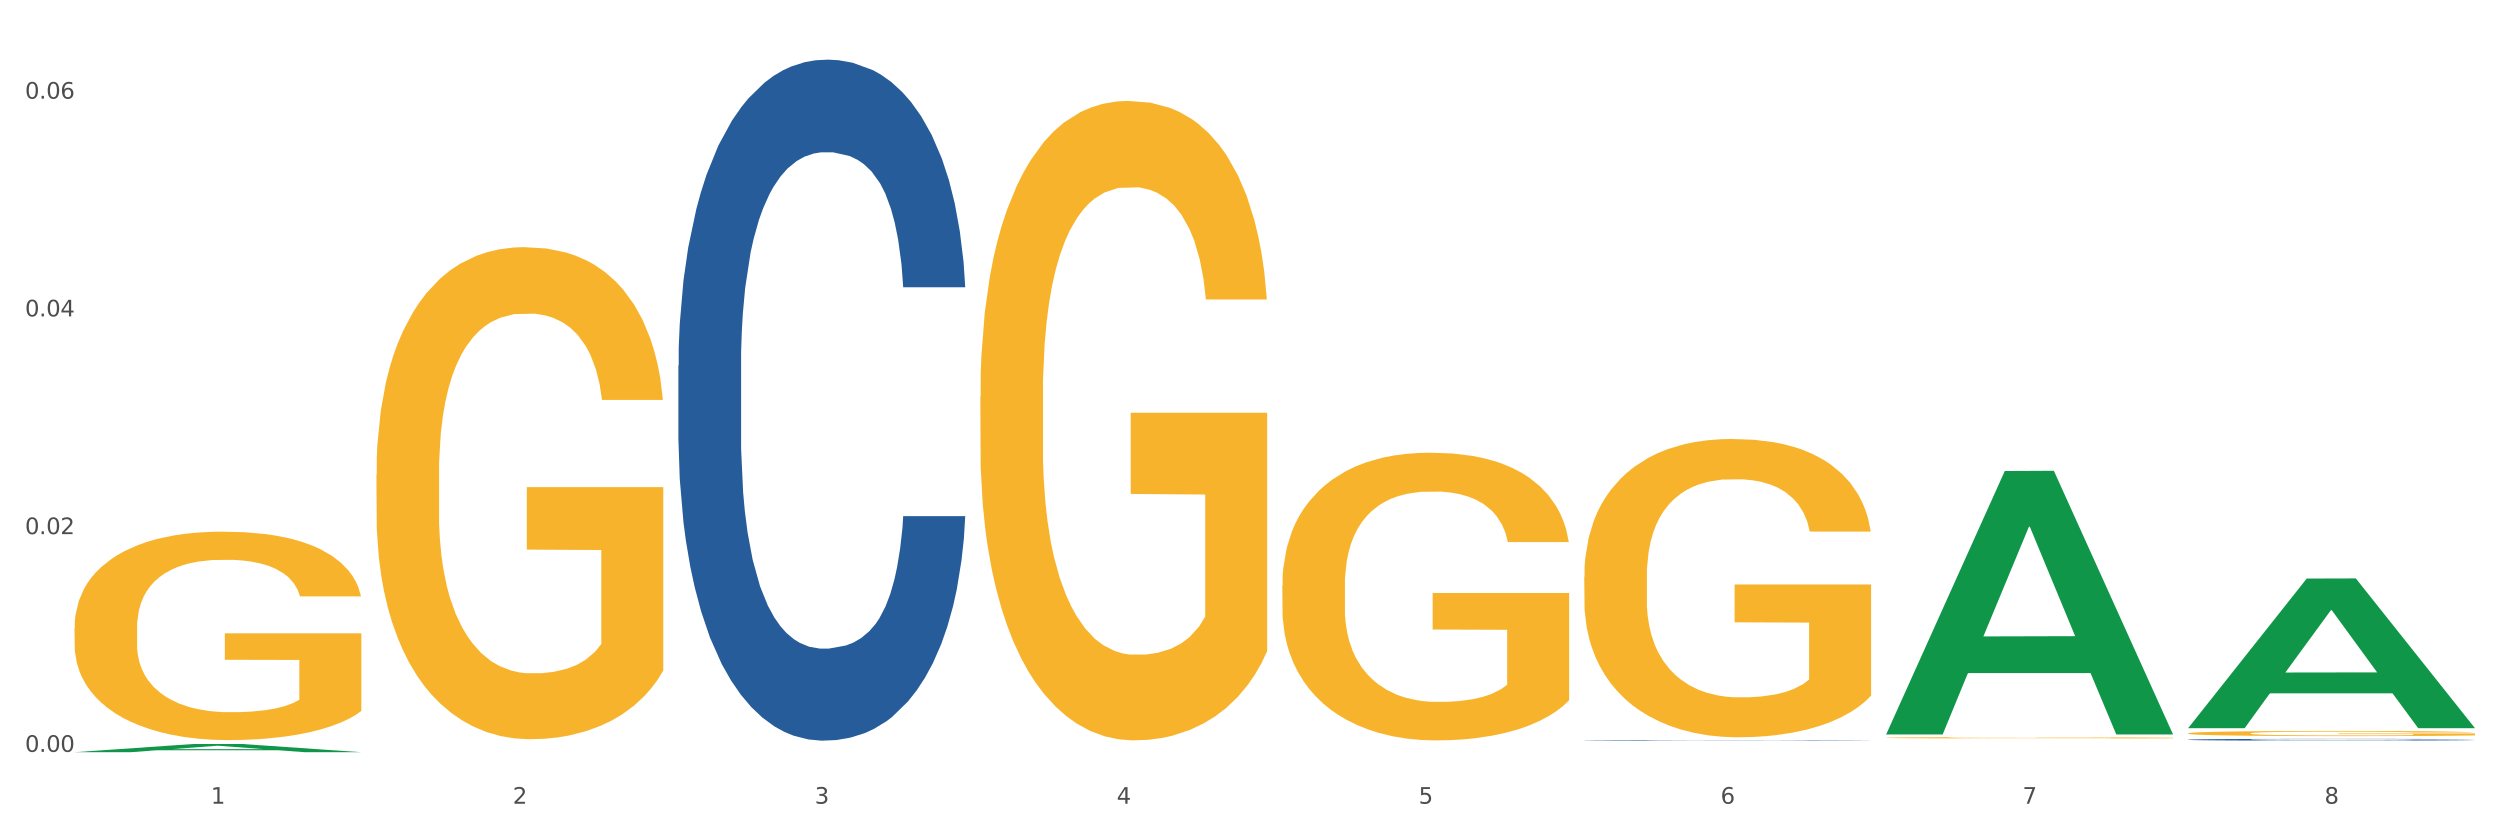 <?xml version="1.0" encoding="utf-8" standalone="no"?>
<!DOCTYPE svg PUBLIC "-//W3C//DTD SVG 1.1//EN"
  "http://www.w3.org/Graphics/SVG/1.1/DTD/svg11.dtd">
<svg xmlns:xlink="http://www.w3.org/1999/xlink" width="1080pt" height="360pt" viewBox="0 0 1080 360" xmlns="http://www.w3.org/2000/svg" version="1.1">
 <rect x="0" y="0" width="1080" height="360" fill="#333333" stroke="none"/>
 <defs>
  <style type="text/css">*{stroke-linejoin: round; stroke-linecap: butt}</style>
 </defs>
 <g id="figure_1">
  <g id="patch_1">
   <path d="M 0 360 
L 1080 360 
L 1080 0 
L 0 0 
z
" style="fill: #ffffff; stroke: #ffffff; stroke-linejoin: miter"/>
  </g>
  <g id="axes_1">
   <g id="matplotlib.axis_1">
    <g id="xtick_1">
     <g id="text_1">
      <!-- 1 -->
      <g style="fill: #4d4d4d" transform="translate(91.082 347.204) scale(0.096 -0.096)">
       <defs>
        <path id="DejaVuSans-31" d="M 794 531 
L 1825 531 
L 1825 4091 
L 703 3866 
L 703 4441 
L 1819 4666 
L 2450 4666 
L 2450 531 
L 3481 531 
L 3481 0 
L 794 0 
L 794 531 
z
" transform="scale(0.016)"/>
       </defs>
       <use xlink:href="#DejaVuSans-31"/>
      </g>
     </g>
    </g>
    <g id="xtick_2">
     <g id="text_2">
      <!-- 2 -->
      <g style="fill: #4d4d4d" transform="translate(221.525 347.204) scale(0.096 -0.096)">
       <defs>
        <path id="DejaVuSans-32" d="M 1228 531 
L 3431 531 
L 3431 0 
L 469 0 
L 469 531 
Q 828 903 1448 1529 
Q 2069 2156 2228 2338 
Q 2531 2678 2651 2914 
Q 2772 3150 2772 3378 
Q 2772 3750 2511 3984 
Q 2250 4219 1831 4219 
Q 1534 4219 1204 4116 
Q 875 4013 500 3803 
L 500 4441 
Q 881 4594 1212 4672 
Q 1544 4750 1819 4750 
Q 2544 4750 2975 4387 
Q 3406 4025 3406 3419 
Q 3406 3131 3298 2873 
Q 3191 2616 2906 2266 
Q 2828 2175 2409 1742 
Q 1991 1309 1228 531 
z
" transform="scale(0.016)"/>
       </defs>
       <use xlink:href="#DejaVuSans-32"/>
      </g>
     </g>
    </g>
    <g id="xtick_3">
     <g id="text_3">
      <!-- 3 -->
      <g style="fill: #4d4d4d" transform="translate(351.968 347.204) scale(0.096 -0.096)">
       <defs>
        <path id="DejaVuSans-33" d="M 2597 2516 
Q 3050 2419 3304 2112 
Q 3559 1806 3559 1356 
Q 3559 666 3084 287 
Q 2609 -91 1734 -91 
Q 1441 -91 1130 -33 
Q 819 25 488 141 
L 488 750 
Q 750 597 1062 519 
Q 1375 441 1716 441 
Q 2309 441 2620 675 
Q 2931 909 2931 1356 
Q 2931 1769 2642 2001 
Q 2353 2234 1838 2234 
L 1294 2234 
L 1294 2753 
L 1863 2753 
Q 2328 2753 2575 2939 
Q 2822 3125 2822 3475 
Q 2822 3834 2567 4026 
Q 2313 4219 1838 4219 
Q 1578 4219 1281 4162 
Q 984 4106 628 3988 
L 628 4550 
Q 988 4650 1302 4700 
Q 1616 4750 1894 4750 
Q 2613 4750 3031 4423 
Q 3450 4097 3450 3541 
Q 3450 3153 3228 2886 
Q 3006 2619 2597 2516 
z
" transform="scale(0.016)"/>
       </defs>
       <use xlink:href="#DejaVuSans-33"/>
      </g>
     </g>
    </g>
    <g id="xtick_4">
     <g id="text_4">
      <!-- 4 -->
      <g style="fill: #4d4d4d" transform="translate(482.412 347.204) scale(0.096 -0.096)">
       <defs>
        <path id="DejaVuSans-34" d="M 2419 4116 
L 825 1625 
L 2419 1625 
L 2419 4116 
z
M 2253 4666 
L 3047 4666 
L 3047 1625 
L 3713 1625 
L 3713 1100 
L 3047 1100 
L 3047 0 
L 2419 0 
L 2419 1100 
L 313 1100 
L 313 1709 
L 2253 4666 
z
" transform="scale(0.016)"/>
       </defs>
       <use xlink:href="#DejaVuSans-34"/>
      </g>
     </g>
    </g>
    <g id="xtick_5">
     <g id="text_5">
      <!-- 5 -->
      <g style="fill: #4d4d4d" transform="translate(612.855 347.204) scale(0.096 -0.096)">
       <defs>
        <path id="DejaVuSans-35" d="M 691 4666 
L 3169 4666 
L 3169 4134 
L 1269 4134 
L 1269 2991 
Q 1406 3038 1543 3061 
Q 1681 3084 1819 3084 
Q 2600 3084 3056 2656 
Q 3513 2228 3513 1497 
Q 3513 744 3044 326 
Q 2575 -91 1722 -91 
Q 1428 -91 1123 -41 
Q 819 9 494 109 
L 494 744 
Q 775 591 1075 516 
Q 1375 441 1709 441 
Q 2250 441 2565 725 
Q 2881 1009 2881 1497 
Q 2881 1984 2565 2268 
Q 2250 2553 1709 2553 
Q 1456 2553 1204 2497 
Q 953 2441 691 2322 
L 691 4666 
z
" transform="scale(0.016)"/>
       </defs>
       <use xlink:href="#DejaVuSans-35"/>
      </g>
     </g>
    </g>
    <g id="xtick_6">
     <g id="text_6">
      <!-- 6 -->
      <g style="fill: #4d4d4d" transform="translate(743.299 347.204) scale(0.096 -0.096)">
       <defs>
        <path id="DejaVuSans-36" d="M 2113 2584 
Q 1688 2584 1439 2293 
Q 1191 2003 1191 1497 
Q 1191 994 1439 701 
Q 1688 409 2113 409 
Q 2538 409 2786 701 
Q 3034 994 3034 1497 
Q 3034 2003 2786 2293 
Q 2538 2584 2113 2584 
z
M 3366 4563 
L 3366 3988 
Q 3128 4100 2886 4159 
Q 2644 4219 2406 4219 
Q 1781 4219 1451 3797 
Q 1122 3375 1075 2522 
Q 1259 2794 1537 2939 
Q 1816 3084 2150 3084 
Q 2853 3084 3261 2657 
Q 3669 2231 3669 1497 
Q 3669 778 3244 343 
Q 2819 -91 2113 -91 
Q 1303 -91 875 529 
Q 447 1150 447 2328 
Q 447 3434 972 4092 
Q 1497 4750 2381 4750 
Q 2619 4750 2861 4703 
Q 3103 4656 3366 4563 
z
" transform="scale(0.016)"/>
       </defs>
       <use xlink:href="#DejaVuSans-36"/>
      </g>
     </g>
    </g>
    <g id="xtick_7">
     <g id="text_7">
      <!-- 7 -->
      <g style="fill: #4d4d4d" transform="translate(873.742 347.204) scale(0.096 -0.096)">
       <defs>
        <path id="DejaVuSans-37" d="M 525 4666 
L 3525 4666 
L 3525 4397 
L 1831 0 
L 1172 0 
L 2766 4134 
L 525 4134 
L 525 4666 
z
" transform="scale(0.016)"/>
       </defs>
       <use xlink:href="#DejaVuSans-37"/>
      </g>
     </g>
    </g>
    <g id="xtick_8">
     <g id="text_8">
      <!-- 8 -->
      <g style="fill: #4d4d4d" transform="translate(1004.185 347.204) scale(0.096 -0.096)">
       <defs>
        <path id="DejaVuSans-38" d="M 2034 2216 
Q 1584 2216 1326 1975 
Q 1069 1734 1069 1313 
Q 1069 891 1326 650 
Q 1584 409 2034 409 
Q 2484 409 2743 651 
Q 3003 894 3003 1313 
Q 3003 1734 2745 1975 
Q 2488 2216 2034 2216 
z
M 1403 2484 
Q 997 2584 770 2862 
Q 544 3141 544 3541 
Q 544 4100 942 4425 
Q 1341 4750 2034 4750 
Q 2731 4750 3128 4425 
Q 3525 4100 3525 3541 
Q 3525 3141 3298 2862 
Q 3072 2584 2669 2484 
Q 3125 2378 3379 2068 
Q 3634 1759 3634 1313 
Q 3634 634 3220 271 
Q 2806 -91 2034 -91 
Q 1263 -91 848 271 
Q 434 634 434 1313 
Q 434 1759 690 2068 
Q 947 2378 1403 2484 
z
M 1172 3481 
Q 1172 3119 1398 2916 
Q 1625 2713 2034 2713 
Q 2441 2713 2670 2916 
Q 2900 3119 2900 3481 
Q 2900 3844 2670 4047 
Q 2441 4250 2034 4250 
Q 1625 4250 1398 4047 
Q 1172 3844 1172 3481 
z
" transform="scale(0.016)"/>
       </defs>
       <use xlink:href="#DejaVuSans-38"/>
      </g>
     </g>
    </g>
    <g id="xtick_9"/>
    <g id="xtick_10"/>
    <g id="xtick_11"/>
    <g id="xtick_12"/>
    <g id="xtick_13"/>
    <g id="xtick_14"/>
    <g id="xtick_15"/>
   </g>
   <g id="matplotlib.axis_2">
    <g id="ytick_1">
     <g id="text_9">
      <!-- 0.00 -->
      <g style="fill: #4d4d4d" transform="translate(10.8 324.801) scale(0.096 -0.096)">
       <defs>
        <path id="DejaVuSans-30" d="M 2034 4250 
Q 1547 4250 1301 3770 
Q 1056 3291 1056 2328 
Q 1056 1369 1301 889 
Q 1547 409 2034 409 
Q 2525 409 2770 889 
Q 3016 1369 3016 2328 
Q 3016 3291 2770 3770 
Q 2525 4250 2034 4250 
z
M 2034 4750 
Q 2819 4750 3233 4129 
Q 3647 3509 3647 2328 
Q 3647 1150 3233 529 
Q 2819 -91 2034 -91 
Q 1250 -91 836 529 
Q 422 1150 422 2328 
Q 422 3509 836 4129 
Q 1250 4750 2034 4750 
z
" transform="scale(0.016)"/>
        <path id="DejaVuSans-2e" d="M 684 794 
L 1344 794 
L 1344 0 
L 684 0 
L 684 794 
z
" transform="scale(0.016)"/>
       </defs>
       <use xlink:href="#DejaVuSans-30"/>
       <use xlink:href="#DejaVuSans-2e" transform="translate(63.623 0)"/>
       <use xlink:href="#DejaVuSans-30" transform="translate(95.41 0)"/>
       <use xlink:href="#DejaVuSans-30" transform="translate(159.033 0)"/>
      </g>
     </g>
    </g>
    <g id="ytick_2">
     <g id="text_10">
      <!-- 0.02 -->
      <g style="fill: #4d4d4d" transform="translate(10.8 230.743) scale(0.096 -0.096)">
       <use xlink:href="#DejaVuSans-30"/>
       <use xlink:href="#DejaVuSans-2e" transform="translate(63.623 0)"/>
       <use xlink:href="#DejaVuSans-30" transform="translate(95.41 0)"/>
       <use xlink:href="#DejaVuSans-32" transform="translate(159.033 0)"/>
      </g>
     </g>
    </g>
    <g id="ytick_3">
     <g id="text_11">
      <!-- 0.04 -->
      <g style="fill: #4d4d4d" transform="translate(10.8 136.686) scale(0.096 -0.096)">
       <use xlink:href="#DejaVuSans-30"/>
       <use xlink:href="#DejaVuSans-2e" transform="translate(63.623 0)"/>
       <use xlink:href="#DejaVuSans-30" transform="translate(95.41 0)"/>
       <use xlink:href="#DejaVuSans-34" transform="translate(159.033 0)"/>
      </g>
     </g>
    </g>
    <g id="ytick_4">
     <g id="text_12">
      <!-- 0.06 -->
      <g style="fill: #4d4d4d" transform="translate(10.8 42.628) scale(0.096 -0.096)">
       <use xlink:href="#DejaVuSans-30"/>
       <use xlink:href="#DejaVuSans-2e" transform="translate(63.623 0)"/>
       <use xlink:href="#DejaVuSans-30" transform="translate(95.41 0)"/>
       <use xlink:href="#DejaVuSans-36" transform="translate(159.033 0)"/>
      </g>
     </g>
    </g>
    <g id="ytick_5"/>
    <g id="ytick_6"/>
    <g id="ytick_7"/>
   </g>
   <g id="PolyCollection_1">
    <path d="M 32.175 324.943 
L 32.303 324.94 
L 83.404 321.413 
L 104.611 321.41 
L 156.096 324.95 
L 131.567 324.95 
L 120.453 324.125 
L 67.691 324.125 
L 67.307 324.139 
L 56.576 324.95 
L 32.175 324.95 
L 32.175 324.943 
L 74.334 323.633 
L 113.81 323.63 
L 94.263 322.164 
L 94.008 322.158 
L 93.752 322.168 
L 74.206 323.63 
L 74.334 323.633 
L 32.175 324.943 
z
" clip-path="url(#pbc482d5a28)" style="fill: #109648"/>
    <path d="M 423.505 171.247 
L 423.651 170.995 
L 423.651 161.912 
L 423.944 154.091 
L 425.407 135.168 
L 427.602 119.526 
L 429.211 111.2 
L 430.82 104.388 
L 432.722 97.576 
L 435.063 90.511 
L 439.306 80.167 
L 441.94 74.869 
L 445.158 69.318 
L 451.011 61.245 
L 455.254 56.703 
L 459.643 52.919 
L 466.812 48.378 
L 471.494 46.359 
L 476.468 44.845 
L 482.467 43.836 
L 487.002 43.584 
L 496.951 44.341 
L 505.437 46.611 
L 509.533 48.378 
L 514.8 51.405 
L 517.58 53.424 
L 522.115 57.46 
L 526.797 62.759 
L 530.016 67.3 
L 534.844 75.878 
L 538.502 84.456 
L 541.867 95.053 
L 543.622 102.369 
L 544.939 109.182 
L 546.11 117.003 
L 547.28 129.365 
L 520.945 129.365 
L 519.921 120.535 
L 518.312 112.209 
L 515.971 104.136 
L 513.922 99.09 
L 510.411 92.782 
L 507.192 88.745 
L 503.827 85.718 
L 499.731 83.195 
L 496.512 81.933 
L 491.976 80.924 
L 483.052 81.176 
L 477.053 83.195 
L 472.957 85.718 
L 470.323 87.988 
L 467.982 90.511 
L 465.349 94.044 
L 462.276 99.342 
L 460.082 104.136 
L 457.887 110.191 
L 456.131 116.246 
L 454.522 123.31 
L 453.205 130.879 
L 452.181 138.7 
L 451.303 148.288 
L 450.572 164.183 
L 450.572 198.748 
L 450.864 206.569 
L 451.596 216.913 
L 452.474 224.734 
L 453.937 234.069 
L 455.254 240.377 
L 457.741 249.46 
L 460.521 257.029 
L 462.715 261.822 
L 464.91 265.859 
L 468.714 271.41 
L 472.957 275.951 
L 476.614 278.726 
L 481.589 281.249 
L 484.954 282.258 
L 487.88 282.763 
L 495.049 282.763 
L 500.17 282.006 
L 505.875 280.24 
L 510.265 277.969 
L 513.922 275.194 
L 518.019 270.653 
L 520.652 266.364 
L 520.652 213.633 
L 488.465 213.381 
L 488.465 178.311 
L 547.426 178.311 
L 547.426 281.249 
L 544.939 286.547 
L 542.159 291.341 
L 539.233 295.63 
L 534.844 300.929 
L 529.577 305.974 
L 524.895 309.507 
L 519.921 312.534 
L 514.069 315.31 
L 506.461 317.833 
L 501.779 318.842 
L 495.927 319.599 
L 489.05 319.851 
L 483.052 319.346 
L 477.2 318.085 
L 471.055 315.814 
L 465.056 312.534 
L 460.521 309.254 
L 455.985 305.218 
L 451.157 299.919 
L 447.353 294.873 
L 444.427 290.332 
L 441.208 284.529 
L 437.697 276.96 
L 435.063 270.148 
L 432.722 263.084 
L 430.235 254.001 
L 428.48 246.18 
L 426.724 236.34 
L 425.7 229.023 
L 424.529 217.67 
L 423.651 201.775 
L 423.505 171.247 
z
" clip-path="url(#pbc482d5a28)" style="fill: #f7b32b"/>
    <path d="M 553.949 253.003 
L 554.095 252.889 
L 554.095 248.803 
L 554.388 245.284 
L 555.851 236.77 
L 558.045 229.732 
L 559.655 225.986 
L 561.264 222.921 
L 563.166 219.856 
L 565.507 216.678 
L 569.75 212.023 
L 572.383 209.64 
L 575.602 207.142 
L 581.454 203.51 
L 585.697 201.466 
L 590.086 199.764 
L 597.255 197.72 
L 601.937 196.812 
L 606.911 196.131 
L 612.91 195.677 
L 617.445 195.564 
L 627.394 195.904 
L 635.88 196.926 
L 639.977 197.72 
L 645.244 199.083 
L 648.023 199.991 
L 652.559 201.807 
L 657.241 204.191 
L 660.459 206.234 
L 665.287 210.094 
L 668.945 213.953 
L 672.31 218.721 
L 674.066 222.013 
L 675.383 225.078 
L 676.553 228.597 
L 677.724 234.159 
L 651.388 234.159 
L 650.364 230.186 
L 648.755 226.44 
L 646.414 222.807 
L 644.366 220.537 
L 640.854 217.699 
L 637.636 215.883 
L 634.271 214.521 
L 630.174 213.386 
L 626.955 212.818 
L 622.42 212.364 
L 613.495 212.477 
L 607.497 213.386 
L 603.4 214.521 
L 600.767 215.542 
L 598.426 216.678 
L 595.792 218.267 
L 592.72 220.651 
L 590.525 222.807 
L 588.331 225.532 
L 586.575 228.256 
L 584.965 231.435 
L 583.649 234.84 
L 582.625 238.359 
L 581.747 242.673 
L 581.015 249.824 
L 581.015 265.376 
L 581.308 268.895 
L 582.039 273.549 
L 582.917 277.068 
L 584.38 281.269 
L 585.697 284.106 
L 588.184 288.193 
L 590.964 291.599 
L 593.159 293.755 
L 595.353 295.572 
L 599.157 298.069 
L 603.4 300.112 
L 607.058 301.361 
L 612.032 302.496 
L 615.397 302.95 
L 618.323 303.177 
L 625.492 303.177 
L 630.613 302.837 
L 636.319 302.042 
L 640.708 301.02 
L 644.366 299.772 
L 648.462 297.728 
L 651.096 295.799 
L 651.096 272.074 
L 618.908 271.96 
L 618.908 256.181 
L 677.87 256.181 
L 677.87 302.496 
L 675.383 304.88 
L 672.603 307.037 
L 669.677 308.967 
L 665.287 311.35 
L 660.02 313.621 
L 655.339 315.21 
L 650.364 316.572 
L 644.512 317.821 
L 636.904 318.956 
L 632.222 319.41 
L 626.37 319.751 
L 619.494 319.864 
L 613.495 319.637 
L 607.643 319.07 
L 601.498 318.048 
L 595.5 316.572 
L 590.964 315.096 
L 586.429 313.28 
L 581.6 310.896 
L 577.796 308.626 
L 574.87 306.583 
L 571.652 303.972 
L 568.14 300.566 
L 565.507 297.501 
L 563.166 294.323 
L 560.679 290.236 
L 558.923 286.717 
L 557.167 282.29 
L 556.143 278.998 
L 554.973 273.89 
L 554.095 266.738 
L 553.949 253.003 
z
" clip-path="url(#pbc482d5a28)" style="fill: #f7b32b"/>
    <path d="M 684.392 249.189 
L 684.538 249.071 
L 684.538 244.834 
L 684.831 241.186 
L 686.294 232.359 
L 688.489 225.062 
L 690.098 221.178 
L 691.707 218 
L 693.609 214.822 
L 695.95 211.527 
L 700.193 206.701 
L 702.827 204.23 
L 706.045 201.641 
L 711.898 197.874 
L 716.14 195.756 
L 720.53 193.99 
L 727.699 191.872 
L 732.38 190.93 
L 737.355 190.224 
L 743.353 189.753 
L 747.889 189.636 
L 757.838 189.989 
L 766.323 191.048 
L 770.42 191.872 
L 775.687 193.284 
L 778.467 194.226 
L 783.002 196.109 
L 787.684 198.581 
L 790.903 200.699 
L 795.731 204.701 
L 799.389 208.702 
L 802.754 213.645 
L 804.509 217.059 
L 805.826 220.236 
L 806.996 223.885 
L 808.167 229.652 
L 781.832 229.652 
L 780.808 225.533 
L 779.198 221.649 
L 776.857 217.882 
L 774.809 215.529 
L 771.298 212.586 
L 768.079 210.703 
L 764.714 209.291 
L 760.617 208.114 
L 757.399 207.525 
L 752.863 207.055 
L 743.939 207.172 
L 737.94 208.114 
L 733.843 209.291 
L 731.21 210.35 
L 728.869 211.527 
L 726.236 213.175 
L 723.163 215.646 
L 720.968 217.882 
L 718.774 220.707 
L 717.018 223.532 
L 715.409 226.827 
L 714.092 230.358 
L 713.068 234.006 
L 712.19 238.479 
L 711.459 245.894 
L 711.459 262.018 
L 711.751 265.666 
L 712.483 270.492 
L 713.361 274.14 
L 714.824 278.495 
L 716.14 281.437 
L 718.628 285.674 
L 721.407 289.205 
L 723.602 291.441 
L 725.797 293.324 
L 729.601 295.914 
L 733.843 298.032 
L 737.501 299.327 
L 742.475 300.504 
L 745.841 300.974 
L 748.767 301.21 
L 755.936 301.21 
L 761.056 300.857 
L 766.762 300.033 
L 771.151 298.974 
L 774.809 297.679 
L 778.906 295.561 
L 781.539 293.56 
L 781.539 268.962 
L 749.352 268.844 
L 749.352 252.484 
L 808.313 252.484 
L 808.313 300.504 
L 805.826 302.975 
L 803.046 305.211 
L 800.12 307.212 
L 795.731 309.684 
L 790.464 312.038 
L 785.782 313.685 
L 780.808 315.098 
L 774.955 316.392 
L 767.348 317.569 
L 762.666 318.04 
L 756.813 318.393 
L 749.937 318.511 
L 743.939 318.276 
L 738.086 317.687 
L 731.941 316.628 
L 725.943 315.098 
L 721.407 313.568 
L 716.872 311.685 
L 712.044 309.213 
L 708.24 306.859 
L 705.314 304.741 
L 702.095 302.034 
L 698.584 298.503 
L 695.95 295.325 
L 693.609 292.03 
L 691.122 287.793 
L 689.366 284.144 
L 687.611 279.554 
L 686.587 276.141 
L 685.416 270.845 
L 684.538 263.43 
L 684.392 249.189 
z
" clip-path="url(#pbc482d5a28)" style="fill: #f7b32b"/>
    <path d="M 814.835 318.72 
L 814.982 318.719 
L 814.982 318.701 
L 815.274 318.685 
L 816.737 318.648 
L 818.932 318.617 
L 820.541 318.6 
L 822.151 318.586 
L 824.053 318.573 
L 826.394 318.559 
L 830.636 318.538 
L 833.27 318.527 
L 836.489 318.516 
L 842.341 318.5 
L 846.584 318.491 
L 850.973 318.484 
L 858.142 318.475 
L 862.824 318.471 
L 867.798 318.468 
L 873.797 318.466 
L 878.332 318.465 
L 888.281 318.467 
L 896.767 318.471 
L 900.863 318.475 
L 906.13 318.481 
L 908.91 318.485 
L 913.446 318.493 
L 918.127 318.503 
L 921.346 318.512 
L 926.174 318.529 
L 929.832 318.547 
L 933.197 318.568 
L 934.953 318.582 
L 936.269 318.596 
L 937.44 318.612 
L 938.61 318.636 
L 912.275 318.636 
L 911.251 318.619 
L 909.642 318.602 
L 907.301 318.586 
L 905.253 318.576 
L 901.741 318.563 
L 898.522 318.555 
L 895.157 318.549 
L 891.061 318.544 
L 887.842 318.542 
L 883.307 318.54 
L 874.382 318.54 
L 868.383 318.544 
L 864.287 318.549 
L 861.653 318.554 
L 859.312 318.559 
L 856.679 318.566 
L 853.606 318.576 
L 851.412 318.586 
L 849.217 318.598 
L 847.462 318.61 
L 845.852 318.624 
L 844.536 318.639 
L 843.511 318.655 
L 842.634 318.674 
L 841.902 318.706 
L 841.902 318.775 
L 842.195 318.79 
L 842.926 318.811 
L 843.804 318.826 
L 845.267 318.845 
L 846.584 318.858 
L 849.071 318.876 
L 851.851 318.891 
L 854.045 318.9 
L 856.24 318.908 
L 860.044 318.919 
L 864.287 318.929 
L 867.944 318.934 
L 872.919 318.939 
L 876.284 318.941 
L 879.21 318.942 
L 886.379 318.942 
L 891.5 318.941 
L 897.206 318.937 
L 901.595 318.933 
L 905.253 318.927 
L 909.349 318.918 
L 911.983 318.909 
L 911.983 318.804 
L 879.795 318.804 
L 879.795 318.734 
L 938.757 318.734 
L 938.757 318.939 
L 936.269 318.95 
L 933.49 318.959 
L 930.563 318.968 
L 926.174 318.978 
L 920.907 318.988 
L 916.225 318.995 
L 911.251 319.001 
L 905.399 319.007 
L 897.791 319.012 
L 893.109 319.014 
L 887.257 319.016 
L 880.38 319.016 
L 874.382 319.015 
L 868.53 319.013 
L 862.385 319.008 
L 856.386 319.001 
L 851.851 318.995 
L 847.315 318.987 
L 842.487 318.976 
L 838.683 318.966 
L 835.757 318.957 
L 832.538 318.946 
L 829.027 318.931 
L 826.394 318.917 
L 824.053 318.903 
L 821.565 318.885 
L 819.81 318.869 
L 818.054 318.85 
L 817.03 318.835 
L 815.86 318.812 
L 814.982 318.781 
L 814.835 318.72 
z
" clip-path="url(#pbc482d5a28)" style="fill: #f7b32b"/>
    <path d="M 945.279 316.801 
L 945.425 316.799 
L 945.425 316.725 
L 945.718 316.662 
L 947.181 316.509 
L 949.375 316.383 
L 950.985 316.315 
L 952.594 316.26 
L 954.496 316.205 
L 956.837 316.148 
L 961.08 316.064 
L 963.713 316.022 
L 966.932 315.977 
L 972.784 315.911 
L 977.027 315.875 
L 981.416 315.844 
L 988.585 315.807 
L 993.267 315.791 
L 998.242 315.779 
L 1004.24 315.771 
L 1008.776 315.769 
L 1018.724 315.775 
L 1027.21 315.793 
L 1031.307 315.807 
L 1036.574 315.832 
L 1039.354 315.848 
L 1043.889 315.881 
L 1048.571 315.924 
L 1051.79 315.96 
L 1056.618 316.03 
L 1060.275 316.099 
L 1063.64 316.185 
L 1065.396 316.244 
L 1066.713 316.299 
L 1067.883 316.362 
L 1069.054 316.462 
L 1042.719 316.462 
L 1041.694 316.391 
L 1040.085 316.323 
L 1037.744 316.258 
L 1035.696 316.217 
L 1032.185 316.166 
L 1028.966 316.134 
L 1025.601 316.109 
L 1021.504 316.089 
L 1018.285 316.079 
L 1013.75 316.07 
L 1004.825 316.073 
L 998.827 316.089 
L 994.73 316.109 
L 992.097 316.128 
L 989.756 316.148 
L 987.122 316.177 
L 984.05 316.219 
L 981.855 316.258 
L 979.661 316.307 
L 977.905 316.356 
L 976.296 316.413 
L 974.979 316.474 
L 973.955 316.537 
L 973.077 316.615 
L 972.345 316.743 
L 972.345 317.023 
L 972.638 317.086 
L 973.37 317.17 
L 974.247 317.233 
L 975.71 317.308 
L 977.027 317.359 
L 979.514 317.433 
L 982.294 317.494 
L 984.489 317.533 
L 986.683 317.565 
L 990.487 317.61 
L 994.73 317.647 
L 998.388 317.669 
L 1003.362 317.69 
L 1006.727 317.698 
L 1009.653 317.702 
L 1016.822 317.702 
L 1021.943 317.696 
L 1027.649 317.682 
L 1032.038 317.663 
L 1035.696 317.641 
L 1039.792 317.604 
L 1042.426 317.569 
L 1042.426 317.143 
L 1010.239 317.141 
L 1010.239 316.858 
L 1069.2 316.858 
L 1069.2 317.69 
L 1066.713 317.733 
L 1063.933 317.771 
L 1061.007 317.806 
L 1056.618 317.849 
L 1051.351 317.89 
L 1046.669 317.918 
L 1041.694 317.943 
L 1035.842 317.965 
L 1028.234 317.985 
L 1023.553 317.994 
L 1017.7 318 
L 1010.824 318.002 
L 1004.825 317.998 
L 998.973 317.987 
L 992.828 317.969 
L 986.83 317.943 
L 982.294 317.916 
L 977.759 317.883 
L 972.931 317.841 
L 969.127 317.8 
L 966.201 317.763 
L 962.982 317.716 
L 959.47 317.655 
L 956.837 317.6 
L 954.496 317.543 
L 952.009 317.469 
L 950.253 317.406 
L 948.498 317.327 
L 947.473 317.268 
L 946.303 317.176 
L 945.425 317.047 
L 945.279 316.801 
z
" clip-path="url(#pbc482d5a28)" style="fill: #f7b32b"/>
    <path d="M 162.618 204.998 
L 162.765 204.804 
L 162.765 197.815 
L 163.057 191.796 
L 164.52 177.235 
L 166.715 165.198 
L 168.324 158.791 
L 169.934 153.549 
L 171.836 148.308 
L 174.177 142.871 
L 178.419 134.911 
L 181.053 130.834 
L 184.272 126.563 
L 190.124 120.35 
L 194.367 116.856 
L 198.756 113.944 
L 205.925 110.449 
L 210.607 108.896 
L 215.581 107.731 
L 221.58 106.954 
L 226.115 106.76 
L 236.064 107.343 
L 244.55 109.09 
L 248.646 110.449 
L 253.913 112.779 
L 256.693 114.332 
L 261.229 117.438 
L 265.91 121.515 
L 269.129 125.01 
L 273.957 131.611 
L 277.615 138.212 
L 280.98 146.366 
L 282.736 151.996 
L 284.052 157.238 
L 285.223 163.257 
L 286.393 172.77 
L 260.058 172.77 
L 259.034 165.975 
L 257.425 159.568 
L 255.084 153.355 
L 253.036 149.472 
L 249.524 144.619 
L 246.305 141.512 
L 242.94 139.183 
L 238.844 137.241 
L 235.625 136.27 
L 231.09 135.494 
L 222.165 135.688 
L 216.166 137.241 
L 212.07 139.183 
L 209.436 140.93 
L 207.095 142.871 
L 204.462 145.589 
L 201.389 149.667 
L 199.195 153.355 
L 197 158.015 
L 195.245 162.674 
L 193.635 168.11 
L 192.319 173.935 
L 191.294 179.953 
L 190.417 187.331 
L 189.685 199.562 
L 189.685 226.16 
L 189.978 232.179 
L 190.709 240.139 
L 191.587 246.157 
L 193.05 253.341 
L 194.367 258.194 
L 196.854 265.183 
L 199.634 271.008 
L 201.828 274.697 
L 204.023 277.803 
L 207.827 282.074 
L 212.07 285.569 
L 215.727 287.704 
L 220.702 289.646 
L 224.067 290.422 
L 226.993 290.811 
L 234.162 290.811 
L 239.283 290.228 
L 244.989 288.869 
L 249.378 287.122 
L 253.036 284.986 
L 257.132 281.492 
L 259.766 278.191 
L 259.766 237.615 
L 227.578 237.421 
L 227.578 210.434 
L 286.54 210.434 
L 286.54 289.646 
L 284.052 293.723 
L 281.273 297.412 
L 278.346 300.712 
L 273.957 304.789 
L 268.69 308.672 
L 264.008 311.39 
L 259.034 313.72 
L 253.182 315.856 
L 245.574 317.797 
L 240.892 318.574 
L 235.04 319.156 
L 228.164 319.35 
L 222.165 318.962 
L 216.313 317.991 
L 210.168 316.244 
L 204.169 313.72 
L 199.634 311.196 
L 195.098 308.09 
L 190.27 304.013 
L 186.466 300.13 
L 183.54 296.635 
L 180.321 292.17 
L 176.81 286.345 
L 174.177 281.103 
L 171.836 275.667 
L 169.348 268.678 
L 167.593 262.66 
L 165.837 255.088 
L 164.813 249.458 
L 163.643 240.721 
L 162.765 228.49 
L 162.618 204.998 
z
" clip-path="url(#pbc482d5a28)" style="fill: #f7b32b"/>
    <path d="M 945.279 319.538 
L 945.425 319.537 
L 945.425 319.517 
L 945.865 319.49 
L 947.476 319.439 
L 949.527 319.401 
L 953.042 319.356 
L 954.946 319.338 
L 957.437 319.317 
L 962.563 319.283 
L 968.422 319.254 
L 972.524 319.238 
L 975.6 319.228 
L 982.484 319.21 
L 986.439 319.202 
L 990.541 319.196 
L 994.056 319.191 
L 999.915 319.186 
L 1004.603 319.184 
L 1010.022 319.183 
L 1014.563 319.184 
L 1020.569 319.187 
L 1029.358 319.196 
L 1032.727 319.201 
L 1037.268 319.209 
L 1041.955 319.221 
L 1045.763 319.232 
L 1050.158 319.249 
L 1054.699 319.271 
L 1059.093 319.298 
L 1062.169 319.323 
L 1064.659 319.35 
L 1066.856 319.382 
L 1068.468 319.417 
L 1069.2 319.447 
L 1042.394 319.447 
L 1041.662 319.42 
L 1040.197 319.392 
L 1038.732 319.372 
L 1037.121 319.356 
L 1034.631 319.338 
L 1032.434 319.327 
L 1028.772 319.313 
L 1025.403 319.304 
L 1022.62 319.299 
L 1019.251 319.295 
L 1012.073 319.291 
L 1006.946 319.291 
L 1003.724 319.292 
L 999.769 319.296 
L 996.4 319.301 
L 992.445 319.309 
L 989.369 319.319 
L 986.293 319.331 
L 984.535 319.34 
L 981.899 319.356 
L 980.141 319.368 
L 977.797 319.391 
L 976.479 319.407 
L 974.135 319.448 
L 973.11 319.478 
L 972.67 319.499 
L 972.377 319.522 
L 972.377 319.634 
L 973.256 319.685 
L 973.989 319.706 
L 975.16 319.731 
L 977.358 319.763 
L 980.58 319.794 
L 983.949 319.816 
L 986.732 319.83 
L 989.369 319.84 
L 992.006 319.848 
L 995.228 319.855 
L 997.865 319.859 
L 1001.82 319.863 
L 1006.507 319.866 
L 1010.169 319.866 
L 1017.639 319.862 
L 1021.008 319.858 
L 1024.231 319.853 
L 1027.746 319.845 
L 1030.53 319.837 
L 1032.141 319.83 
L 1034.777 319.817 
L 1036.828 319.802 
L 1038.586 319.786 
L 1039.758 319.771 
L 1041.076 319.75 
L 1042.101 319.725 
L 1042.394 319.712 
L 1069.2 319.712 
L 1068.614 319.738 
L 1067.589 319.763 
L 1065.538 319.797 
L 1063.927 319.817 
L 1061.437 319.84 
L 1058.8 319.86 
L 1055.138 319.883 
L 1051.769 319.899 
L 1048.254 319.914 
L 1044.445 319.927 
L 1037.561 319.945 
L 1035.07 319.95 
L 1029.797 319.958 
L 1025.696 319.964 
L 1019.69 319.969 
L 1013.538 319.971 
L 1007.093 319.972 
L 1001.38 319.971 
L 995.082 319.966 
L 991.127 319.962 
L 986.732 319.956 
L 981.606 319.945 
L 976.772 319.933 
L 972.231 319.919 
L 967.983 319.902 
L 964.028 319.884 
L 958.901 319.853 
L 955.093 319.822 
L 952.31 319.794 
L 950.406 319.77 
L 948.501 319.74 
L 947.476 319.719 
L 945.865 319.669 
L 945.279 319.622 
L 945.279 319.538 
z
" clip-path="url(#pbc482d5a28)" style="fill: #255c99"/>
    <path d="M 684.392 319.818 
L 684.538 319.818 
L 684.538 319.811 
L 684.978 319.801 
L 686.589 319.783 
L 688.64 319.77 
L 692.155 319.754 
L 694.06 319.747 
L 696.55 319.74 
L 701.677 319.728 
L 707.536 319.718 
L 711.637 319.712 
L 714.713 319.708 
L 721.598 319.702 
L 725.553 319.699 
L 729.654 319.697 
L 733.169 319.695 
L 739.029 319.694 
L 743.716 319.693 
L 749.136 319.692 
L 753.677 319.693 
L 759.682 319.694 
L 768.471 319.697 
L 771.84 319.699 
L 776.381 319.702 
L 781.068 319.706 
L 784.877 319.71 
L 789.271 319.716 
L 793.812 319.723 
L 798.206 319.733 
L 801.282 319.742 
L 803.772 319.751 
L 805.97 319.763 
L 807.581 319.775 
L 808.313 319.786 
L 781.508 319.786 
L 780.775 319.777 
L 779.31 319.766 
L 777.846 319.759 
L 776.234 319.754 
L 773.744 319.747 
L 771.547 319.743 
L 767.885 319.738 
L 764.516 319.735 
L 761.733 319.734 
L 758.364 319.732 
L 751.186 319.731 
L 746.06 319.731 
L 742.837 319.731 
L 738.882 319.732 
L 735.513 319.734 
L 731.558 319.737 
L 728.482 319.74 
L 725.406 319.745 
L 723.648 319.748 
L 721.012 319.754 
L 719.254 319.758 
L 716.91 319.766 
L 715.592 319.772 
L 713.248 319.786 
L 712.223 319.797 
L 711.784 319.804 
L 711.491 319.813 
L 711.491 319.852 
L 712.369 319.87 
L 713.102 319.878 
L 714.274 319.887 
L 716.471 319.898 
L 719.693 319.909 
L 723.062 319.917 
L 725.846 319.922 
L 728.482 319.925 
L 731.119 319.928 
L 734.341 319.931 
L 736.978 319.932 
L 740.933 319.934 
L 745.62 319.934 
L 749.282 319.934 
L 756.753 319.933 
L 760.122 319.932 
L 763.344 319.93 
L 766.86 319.927 
L 769.643 319.924 
L 771.254 319.922 
L 773.891 319.917 
L 775.941 319.912 
L 777.699 319.906 
L 778.871 319.901 
L 780.189 319.893 
L 781.215 319.885 
L 781.508 319.88 
L 808.313 319.88 
L 807.727 319.889 
L 806.702 319.898 
L 804.651 319.91 
L 803.04 319.917 
L 800.55 319.925 
L 797.913 319.933 
L 794.251 319.94 
L 790.882 319.946 
L 787.367 319.951 
L 783.558 319.956 
L 776.674 319.962 
L 774.184 319.964 
L 768.91 319.967 
L 764.809 319.969 
L 758.803 319.971 
L 752.651 319.972 
L 746.206 319.972 
L 740.493 319.972 
L 734.195 319.97 
L 730.24 319.969 
L 725.846 319.966 
L 720.719 319.963 
L 715.885 319.958 
L 711.344 319.953 
L 707.096 319.947 
L 703.141 319.941 
L 698.015 319.93 
L 694.206 319.919 
L 691.423 319.909 
L 689.519 319.901 
L 687.615 319.89 
L 686.589 319.883 
L 684.978 319.865 
L 684.392 319.848 
L 684.392 319.818 
z
" clip-path="url(#pbc482d5a28)" style="fill: #255c99"/>
    <path d="M 293.062 157.954 
L 293.208 157.685 
L 293.208 150.162 
L 293.648 139.952 
L 295.259 121.144 
L 297.31 106.903 
L 300.825 90.244 
L 302.729 83.259 
L 305.22 75.467 
L 310.346 62.838 
L 316.205 52.091 
L 320.307 46.18 
L 323.383 42.418 
L 330.267 35.701 
L 334.222 32.745 
L 338.324 30.327 
L 341.839 28.715 
L 347.698 26.834 
L 352.386 26.028 
L 357.806 25.759 
L 362.346 26.028 
L 368.352 27.103 
L 377.141 30.327 
L 380.51 32.208 
L 385.051 35.432 
L 389.738 39.731 
L 393.546 44.03 
L 397.941 50.21 
L 402.482 58.271 
L 406.876 68.481 
L 409.952 77.885 
L 412.442 87.826 
L 414.639 99.917 
L 416.251 113.083 
L 416.983 124.099 
L 390.177 124.099 
L 389.445 114.158 
L 387.98 103.41 
L 386.515 96.156 
L 384.904 90.244 
L 382.414 83.527 
L 380.217 79.228 
L 376.555 74.123 
L 373.186 70.899 
L 370.403 69.018 
L 367.034 67.406 
L 359.856 65.794 
L 354.729 65.794 
L 351.507 66.331 
L 347.552 67.675 
L 344.183 69.556 
L 340.228 72.78 
L 337.152 76.273 
L 334.076 80.84 
L 332.318 84.065 
L 329.682 89.976 
L 327.924 94.812 
L 325.58 103.141 
L 324.262 109.053 
L 321.918 124.368 
L 320.893 135.653 
L 320.453 143.445 
L 320.16 152.043 
L 320.16 193.958 
L 321.039 212.766 
L 321.772 220.827 
L 322.944 229.962 
L 325.141 241.784 
L 328.363 253.338 
L 331.732 261.667 
L 334.515 266.772 
L 337.152 270.534 
L 339.789 273.489 
L 343.011 276.176 
L 345.648 277.788 
L 349.603 279.4 
L 354.29 280.206 
L 357.952 280.206 
L 365.422 278.863 
L 368.791 277.52 
L 372.014 275.639 
L 375.529 272.683 
L 378.313 269.459 
L 379.924 267.041 
L 382.56 261.936 
L 384.611 256.562 
L 386.369 250.382 
L 387.541 245.008 
L 388.859 236.948 
L 389.884 227.812 
L 390.177 222.976 
L 416.983 222.976 
L 416.397 232.649 
L 415.372 242.053 
L 413.321 254.681 
L 411.71 261.936 
L 409.22 270.802 
L 406.583 278.326 
L 402.921 286.655 
L 399.552 292.835 
L 396.037 298.208 
L 392.228 303.045 
L 385.344 309.762 
L 382.853 311.643 
L 377.58 314.867 
L 373.479 316.748 
L 367.473 318.629 
L 361.321 319.703 
L 354.876 319.972 
L 349.163 319.435 
L 342.865 317.823 
L 338.91 316.211 
L 334.515 313.792 
L 329.389 310.031 
L 324.555 305.463 
L 320.014 300.089 
L 315.766 293.909 
L 311.811 286.924 
L 306.684 275.37 
L 302.876 264.085 
L 300.093 253.606 
L 298.189 244.74 
L 296.284 233.455 
L 295.259 225.663 
L 293.648 206.855 
L 293.062 189.39 
L 293.062 157.954 
z
" clip-path="url(#pbc482d5a28)" style="fill: #255c99"/>
    <path d="M 32.175 271.286 
L 32.321 271.204 
L 32.321 268.243 
L 32.614 265.694 
L 34.077 259.526 
L 36.272 254.428 
L 37.881 251.714 
L 39.49 249.493 
L 41.392 247.273 
L 43.733 244.97 
L 47.976 241.599 
L 50.61 239.872 
L 53.828 238.063 
L 59.681 235.431 
L 63.923 233.951 
L 68.313 232.717 
L 75.482 231.237 
L 80.163 230.579 
L 85.138 230.086 
L 91.136 229.757 
L 95.672 229.674 
L 105.621 229.921 
L 114.106 230.661 
L 118.203 231.237 
L 123.47 232.224 
L 126.25 232.882 
L 130.785 234.197 
L 135.467 235.924 
L 138.686 237.405 
L 143.514 240.201 
L 147.172 242.997 
L 150.537 246.451 
L 152.292 248.836 
L 153.609 251.056 
L 154.779 253.605 
L 155.95 257.635 
L 129.615 257.635 
L 128.591 254.757 
L 126.981 252.043 
L 124.64 249.411 
L 122.592 247.767 
L 119.081 245.711 
L 115.862 244.395 
L 112.497 243.408 
L 108.4 242.586 
L 105.182 242.174 
L 100.646 241.845 
L 91.722 241.928 
L 85.723 242.586 
L 81.626 243.408 
L 78.993 244.148 
L 76.652 244.97 
L 74.019 246.122 
L 70.946 247.849 
L 68.752 249.411 
L 66.557 251.385 
L 64.801 253.359 
L 63.192 255.661 
L 61.875 258.128 
L 60.851 260.678 
L 59.973 263.803 
L 59.242 268.984 
L 59.242 280.25 
L 59.534 282.799 
L 60.266 286.171 
L 61.144 288.72 
L 62.607 291.763 
L 63.923 293.819 
L 66.411 296.78 
L 69.19 299.247 
L 71.385 300.809 
L 73.58 302.125 
L 77.384 303.934 
L 81.626 305.415 
L 85.284 306.319 
L 90.259 307.142 
L 93.624 307.47 
L 96.55 307.635 
L 103.719 307.635 
L 108.839 307.388 
L 114.545 306.813 
L 118.934 306.072 
L 122.592 305.168 
L 126.689 303.688 
L 129.322 302.29 
L 129.322 285.102 
L 97.135 285.02 
L 97.135 273.589 
L 156.096 273.589 
L 156.096 307.142 
L 153.609 308.868 
L 150.829 310.431 
L 147.903 311.829 
L 143.514 313.556 
L 138.247 315.201 
L 133.565 316.352 
L 128.591 317.339 
L 122.738 318.243 
L 115.131 319.066 
L 110.449 319.395 
L 104.596 319.642 
L 97.72 319.724 
L 91.722 319.559 
L 85.869 319.148 
L 79.724 318.408 
L 73.726 317.339 
L 69.19 316.27 
L 64.655 314.954 
L 59.827 313.227 
L 56.023 311.582 
L 53.097 310.102 
L 49.878 308.211 
L 46.367 305.743 
L 43.733 303.523 
L 41.392 301.22 
L 38.905 298.26 
L 37.149 295.711 
L 35.394 292.503 
L 34.37 290.118 
L 33.199 286.418 
L 32.321 281.237 
L 32.175 271.286 
z
" clip-path="url(#pbc482d5a28)" style="fill: #f7b32b"/>
    <path d="M 945.279 314.466 
L 945.407 314.405 
L 996.508 249.934 
L 1017.715 249.874 
L 1069.2 314.587 
L 1044.671 314.587 
L 1033.557 299.518 
L 980.794 299.518 
L 980.411 299.761 
L 969.68 314.587 
L 945.279 314.587 
L 945.279 314.466 
L 987.438 290.525 
L 1026.913 290.464 
L 1007.367 263.667 
L 1007.112 263.546 
L 1006.856 263.728 
L 987.31 290.464 
L 987.438 290.525 
L 945.279 314.466 
z
" clip-path="url(#pbc482d5a28)" style="fill: #109648"/>
    <path d="M 814.835 317.07 
L 814.963 316.963 
L 866.065 203.482 
L 887.272 203.375 
L 938.757 317.284 
L 914.228 317.284 
L 903.113 290.758 
L 850.351 290.758 
L 849.968 291.186 
L 839.236 317.284 
L 814.835 317.284 
L 814.835 317.07 
L 856.994 274.929 
L 896.47 274.822 
L 876.924 227.654 
L 876.668 227.44 
L 876.413 227.761 
L 856.866 274.822 
L 856.994 274.929 
L 814.835 317.07 
z
" clip-path="url(#pbc482d5a28)" style="fill: #109648"/>
   </g>
  </g>
 </g>
 <defs>
  <clipPath id="pbc482d5a28">
   <rect x="32.175" y="10.8" width="1037.025" height="329.109"/>
  </clipPath>
 </defs>
</svg>
